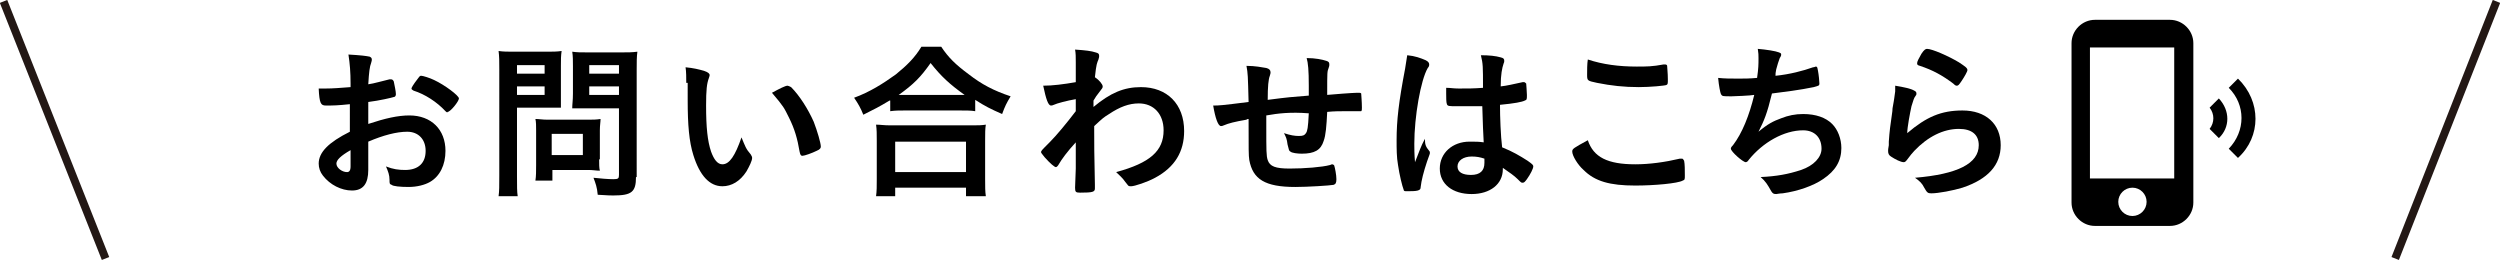 <?xml version="1.0" encoding="utf-8"?>
<!-- Generator: Adobe Illustrator 24.2.1, SVG Export Plug-In . SVG Version: 6.00 Build 0)  -->
<svg version="1.1" id="レイヤー_1" xmlns="http://www.w3.org/2000/svg" xmlns:xlink="http://www.w3.org/1999/xlink" x="0px"
	 y="0px" width="353px" height="36.7px" viewBox="0 0 353 36.7" style="enable-background:new 0 0 353 36.7;" xml:space="preserve">
<style type="text/css">
	.st0{fill:none;stroke:#231815;stroke-width:1.124;stroke-miterlimit:10;}
</style>
<g>
	<g>
		<path d="M49.5,14.7c-1.9,0.2-2.4,0.2-3.5,0.2c-0.7,0-0.9-0.3-1-2.4c0.5,0,0.7,0,0.9,0c1.2,0,2.2-0.1,3.6-0.2v-0.5
			c0-1.6-0.1-2.8-0.3-4.1c1.8,0.1,2.5,0.2,3,0.3c0.2,0.1,0.3,0.2,0.3,0.4c0,0.1,0,0.2-0.1,0.5c-0.2,0.5-0.3,1.3-0.4,3
			c0.8-0.1,2.1-0.5,3-0.7c0.1,0,0.1,0,0.2,0c0.2,0,0.3,0.1,0.4,0.3c0.1,0.5,0.3,1.4,0.3,1.8c0,0.2-0.1,0.4-0.3,0.4
			c-0.3,0.1-2,0.5-3.6,0.7v3.1c2.4-0.8,4.2-1.2,5.8-1.2c3.1,0,5.1,2,5.1,5c0,2-0.8,3.6-2.2,4.4c-0.7,0.4-1.8,0.7-3,0.7
			c-1.2,0-2.2-0.1-2.4-0.3C55,26,55,25.9,55,25.4c0-0.7-0.2-1.2-0.5-1.9c1,0.4,1.8,0.5,2.7,0.5c1.9,0,2.9-1,2.9-2.7
			c0-1.6-1-2.7-2.6-2.7c-1.5,0-3.4,0.5-5.5,1.4c0,0.1,0,0.1,0,1c0,1.6,0,1.6,0,1.9c0,0.4,0,0.9,0,1.1c0,1.9-0.7,2.9-2.3,2.9
			c-1.5,0-3.1-0.8-4.1-2.1c-0.4-0.5-0.6-1.1-0.6-1.7c0-1.6,1.4-3,4.4-4.5V14.7z M49.5,21.2c-1.4,0.8-2,1.4-2,1.9
			c0,0.6,0.8,1.2,1.5,1.2c0.3,0,0.5-0.2,0.5-0.8V21.2z M62.9,15.7c-1.2-1.3-2.9-2.4-4.5-2.9c-0.2-0.1-0.3-0.2-0.3-0.3
			c0-0.1,0.2-0.5,0.9-1.4c0.3-0.4,0.3-0.4,0.5-0.4c0.2,0,1.2,0.3,1.8,0.6c1.5,0.7,3.5,2.2,3.5,2.6c0,0.4-1.2,1.9-1.6,1.9
			C63.2,15.9,63.1,15.9,62.9,15.7z"/>
		<path d="M73,24.9c0,1.4,0,2.2,0.1,2.8h-2.7c0.1-0.7,0.1-1.4,0.1-2.9V9.8c0-1.2,0-1.8-0.1-2.6c0.7,0.1,1.2,0.1,2.4,0.1h4.1
			c1.2,0,1.7,0,2.4-0.1c-0.1,0.7-0.1,1.2-0.1,2.1v3.8c0,1.1,0,1.5,0,2.1c-0.6,0-1.3,0-2.1,0H73V24.9z M73,10.4h3.9V9.2H73V10.4z
			 M73,13.4h3.9v-1.2H73V13.4z M84.6,22.5c0,0.7,0,1.2,0.1,1.6c-0.5,0-1-0.1-1.6-0.1h-5.1v1.5h-2.4c0.1-0.6,0.1-1.4,0.1-2.2v-4.9
			c0-0.6,0-1.2-0.1-1.6c0.5,0,1,0.1,1.7,0.1h5.7c0.7,0,1.2,0,1.8-0.1c0,0.4-0.1,0.9-0.1,1.6V22.5z M77.9,21.9h4.4v-3h-4.4V21.9z
			 M89.8,25c0,2.1-0.6,2.6-3.2,2.6c-0.4,0-0.6,0-2.2-0.1c-0.1-1.1-0.3-1.6-0.6-2.4c0.9,0.1,2.1,0.2,2.8,0.2c0.7,0,0.8-0.1,0.8-0.6
			v-9.4h-4.5c-0.7,0-1.6,0-2.1,0c0-0.6,0.1-1.1,0.1-2.1V9.4c0-0.8,0-1.5-0.1-2.1c0.7,0.1,1.2,0.1,2.4,0.1h4.4c1.1,0,1.6,0,2.4-0.1
			c-0.1,0.7-0.1,1.5-0.1,2.6V25z M83.2,10.4h4.2V9.2h-4.2V10.4z M83.2,13.4h4.2v-1.2h-4.2V13.4z"/>
		<path d="M96.9,11.7c0-0.7,0-1.6-0.1-2.2c1.1,0.1,1.9,0.3,2.6,0.5c0.6,0.2,0.8,0.4,0.8,0.6c0,0.1,0,0.1-0.1,0.4
			c-0.3,0.8-0.4,1.7-0.4,3.9c0,3.1,0.2,5,0.7,6.5c0.4,1.1,0.9,1.8,1.6,1.8c1,0,1.8-1.2,2.7-3.8c0.5,1.2,0.6,1.6,1.3,2.4
			c0.1,0.2,0.2,0.3,0.2,0.5c0,0.4-0.4,1.2-0.8,1.9c-0.9,1.4-2.1,2.1-3.4,2.1c-1.8,0-3.2-1.5-4.1-4.4c-0.6-1.9-0.8-4.3-0.8-7.7V11.7z
			 M111.2,12.1c0.1,0,0.3,0.1,0.5,0.2c1.2,1.2,2.4,3.1,3.2,4.9c0.5,1.3,1,3,1,3.5c0,0.2-0.1,0.4-0.6,0.6c-0.6,0.3-1.7,0.7-2,0.7
			c-0.2,0-0.3-0.1-0.4-0.6c-0.3-1.8-0.7-3.2-1.5-4.8c-0.7-1.4-0.7-1.5-2.4-3.5C110.1,12.5,110.9,12.1,111.2,12.1z"/>
		<path d="M125.6,14.2c-1.5,0.9-2.1,1.2-3.7,2c-0.4-1-0.7-1.5-1.3-2.4c2.2-0.8,4.1-2,5.9-3.3c1.6-1.3,2.7-2.4,3.6-3.9h2.8
			c1,1.5,2,2.5,3.9,3.9c1.8,1.4,3.5,2.3,5.9,3.1c-0.6,1-0.8,1.4-1.2,2.5c-1.6-0.7-2.4-1.1-3.8-2v1.6c-0.6-0.1-1.2-0.1-2.1-0.1h-7.9
			c-0.7,0-1.3,0-2,0.1V14.2z M123.7,27.7c0.1-0.7,0.1-1.4,0.1-2.4v-5.4c0-1,0-1.6-0.1-2.3c0.6,0,1.1,0.1,2,0.1h11.5
			c0.9,0,1.4,0,2-0.1c-0.1,0.6-0.1,1.2-0.1,2.3v5.4c0,1.1,0,1.7,0.1,2.4h-2.8v-1.2h-10v1.2H123.7z M126.4,24.3h10V20h-10V24.3z
			 M135.4,13.4c0.3,0,0.4,0,0.8,0c-2.1-1.5-3.3-2.6-4.8-4.5c-1.4,2-2.4,3-4.5,4.5c0.3,0,0.4,0,0.6,0H135.4z"/>
		<path d="M151.9,23.8c0-2.6,0-2.6,0-3.7c-1.2,1.3-2,2.4-2.4,3.1c-0.1,0.2-0.3,0.4-0.4,0.4c-0.2,0-0.8-0.5-1.6-1.4
			c-0.3-0.4-0.5-0.6-0.5-0.7c0-0.2,0-0.2,1.2-1.4c1-1,2.4-2.7,3.7-4.4c0-0.1,0-0.7,0-1.7c-1.2,0.2-2.7,0.6-3.1,0.8
			c-0.2,0.1-0.3,0.1-0.4,0.1c-0.4,0-0.7-0.9-1.1-2.8c1.3,0,2.9-0.2,4.6-0.5c0-0.9,0-2.1,0-2.8c0-0.7,0-1.3-0.1-1.8
			c1.5,0.1,2.3,0.2,2.9,0.4c0.4,0.1,0.5,0.2,0.5,0.5c0,0.1,0,0.2-0.1,0.5c-0.2,0.5-0.3,0.6-0.5,2.5c0.6,0.4,1.1,1,1.1,1.3
			c0,0.2,0,0.2-0.7,1.1c-0.1,0.1-0.3,0.4-0.6,0.9c0,0.8,0,0.8,0,0.9c2.4-2,4.3-2.8,6.7-2.8c3.7,0,6.1,2.4,6.1,6.2
			c0,2.9-1.3,5.1-4.1,6.6c-1.1,0.6-2.9,1.2-3.4,1.2c-0.1,0-0.3,0-0.4-0.1c0,0,0,0-0.4-0.5c-0.4-0.6-0.9-1-1.3-1.4
			c4.8-1.3,6.7-3,6.7-5.9c0-2.3-1.4-3.8-3.5-3.8c-1.4,0-2.7,0.5-4.2,1.5c-0.8,0.5-0.8,0.5-2.1,1.7c0,0.2,0,0.2,0,0.5
			c0,2.6,0,2.8,0.1,7.8c0,0.3,0,0.5,0,0.5c0,0.5-0.3,0.6-2.1,0.6c-0.6,0-0.7-0.1-0.7-0.7L151.9,23.8z"/>
		<path d="M178.8,16.3c0,0.3,0,0.3,0,0.6c0,0.1,0,0.6,0,0.9c0,3.5,0,4.2,0.2,4.8c0.3,0.9,1.1,1.2,3.1,1.2c2.1,0,4.6-0.2,5.7-0.5
			c0.2-0.1,0.3-0.1,0.3-0.1c0.1,0,0.3,0.1,0.3,0.2c0.1,0.3,0.3,1.3,0.3,1.9c0,0.5-0.1,0.7-0.4,0.8c-0.5,0.1-3.7,0.3-5.4,0.3
			c-4.3,0-6-1.1-6.5-3.8c-0.1-0.7-0.1-1.3-0.1-5.8c-0.1,0-0.2,0-0.3,0.1c-1.7,0.3-2.5,0.5-3.2,0.8c-0.2,0.1-0.3,0.1-0.4,0.1
			c-0.4,0-0.8-1.1-1.1-2.9c0.1,0,0.2,0,0.2,0c0.5,0,0.9,0,4.8-0.5c-0.1-3.8-0.1-4-0.3-5.1c1.2,0,2.2,0.2,2.8,0.3
			c0.4,0.1,0.6,0.3,0.6,0.6c0,0.1,0,0.2-0.1,0.5c-0.2,0.5-0.3,1.5-0.3,3.4c3.1-0.4,3.3-0.4,5.8-0.6c0-0.5,0-1,0-1.4
			c0-2.2-0.1-3.2-0.3-3.9c1.2,0,2.2,0.2,2.8,0.4c0.3,0.1,0.4,0.2,0.4,0.5c0,0.2,0,0.2-0.1,0.5c-0.2,0.5-0.2,0.6-0.2,3.5
			c0,0.2,0,0.2,0,0.3c3.5-0.3,4.1-0.3,4.5-0.3c0.1,0,0.2,0,0.3,0.1c0,0.1,0.1,1.2,0.1,2c0,0.3,0,0.4-0.1,0.5c-0.1,0-0.1,0-2.1,0
			c-0.9,0-1.7,0-2.7,0.1c-0.1,2-0.2,3.3-0.5,4.1c-0.4,1.3-1.3,1.8-3.1,1.8c-0.6,0-1.4-0.1-1.6-0.3c-0.2-0.1-0.2-0.2-0.4-1
			c-0.1-0.8-0.2-1-0.5-1.6c0.9,0.3,1.5,0.4,2.1,0.4c0.6,0,0.8-0.1,1-0.4c0.2-0.3,0.3-0.7,0.4-2.8C182.2,15.8,180.5,16,178.8,16.3z"
			/>
		<path d="M201.8,21.3c0.1,0.1,0.1,0.2,0.1,0.3c0,0.1,0,0.1-0.4,1.2c-0.5,1.5-0.8,2.7-0.9,3.6c0,0.3-0.1,0.4-0.4,0.5
			c-0.3,0.1-1,0.1-1.6,0.1c-0.2,0-0.4,0-0.4-0.2c-0.2-0.5-0.6-2.1-0.8-3.5c-0.2-1.1-0.2-2.3-0.2-3.5c0-2.8,0.3-5.4,1.2-10.1
			c0.1-0.8,0.2-1.1,0.3-1.9c1.1,0.1,1.9,0.4,2.6,0.7c0.4,0.2,0.5,0.4,0.5,0.6c0,0.1,0,0.3-0.2,0.5c-1,1.7-1.9,6.9-1.9,10.7
			c0,0.6,0,1.5,0.1,2.6c0.6-1.5,0.8-2.2,1.4-3.3C201.2,20.4,201.3,20.7,201.8,21.3z M205.8,15c-1.2,0-1.4,0-1.5-0.3
			c-0.1-0.2-0.1-1-0.1-1.5c0-0.2,0-0.4,0-0.8c0.6,0,1,0.1,1.8,0.1c1.3,0,2.1,0,3.4-0.1c0-3,0-3.4-0.3-4.6c1.2,0,2.1,0.1,2.8,0.3
			c0.4,0.1,0.5,0.2,0.5,0.5c0,0.1,0,0.2-0.1,0.4c-0.2,0.6-0.4,1.5-0.4,3.2c0.9-0.1,1.7-0.3,3.1-0.6c0.1,0,0.2,0,0.2,0
			c0.1,0,0.2,0.1,0.3,0.2c0,0.2,0.1,1.1,0.1,1.6c0,0.6,0,0.7-0.3,0.8c-0.4,0.2-1.4,0.4-3.5,0.6c0,1.7,0.1,4.4,0.3,6
			c1.5,0.6,2.5,1.2,3.6,1.9c0.7,0.5,0.8,0.6,0.8,0.8c0,0.3-0.4,1.1-0.9,1.8c-0.3,0.4-0.4,0.5-0.6,0.5s-0.2,0-0.7-0.5
			c-0.5-0.5-1.1-0.9-2.1-1.6c0,0.1,0,0.2,0,0.2c0,2.1-1.8,3.5-4.4,3.5c-2.7,0-4.5-1.4-4.5-3.6s1.8-3.8,4.2-3.8c0.9,0,1.3,0,2,0.1
			c-0.1-1.9-0.1-1.9-0.2-5.1C208.4,15,206.8,15,205.8,15z M207.8,22.1c-1.2,0-2,0.6-2,1.4c0,0.8,0.7,1.2,1.9,1.2
			c1.3,0,1.9-0.6,1.9-1.7c0-0.3,0-0.6,0-0.6C209,22.2,208.5,22.1,207.8,22.1z"/>
		<path d="M230.9,23.2c2,0,4.2-0.3,6.3-0.8c0.1,0,0.2,0,0.3,0c0.1,0,0.2,0.1,0.3,0.3c0.1,0.5,0.1,1.3,0.1,2.1c0,0.5,0,0.6-0.3,0.7
			c-0.7,0.4-4,0.7-6.7,0.7c-3.6,0-5.7-0.6-7.3-2.2c-0.8-0.7-1.6-2-1.6-2.6c0-0.4,0.2-0.5,2.2-1.6C225,22.2,227,23.2,230.9,23.2z
			 M231.1,9.4c1.4,0,2.2,0,3.8-0.3c0,0,0.1,0,0.2,0c0.2,0,0.3,0.1,0.3,0.2c0,0.3,0.1,1,0.1,1.9c0,0.6,0,0.7-0.2,0.8
			c-0.2,0.1-2.3,0.3-3.9,0.3c-2.1,0-3.9-0.2-5.9-0.6c-1.4-0.3-1.4-0.3-1.4-1.2c0-0.6,0-1.5,0.1-2.1C226.3,9.1,228.6,9.4,231.1,9.4z"
			/>
		<path d="M244.5,13.6c-1.3,0-1.3,0-1.5-0.3c-0.1-0.2-0.3-1.2-0.4-2.3c0.9,0.1,1.8,0.1,2.9,0.1c0.7,0,1.6,0,2.6-0.1
			c0.2-1.4,0.2-1.9,0.2-2.8c0-0.4,0-0.7-0.1-1.3c1.2,0.1,2.5,0.3,3,0.5c0.2,0.1,0.3,0.1,0.3,0.3c0,0.1,0,0.2-0.2,0.5
			c-0.2,0.5-0.3,0.9-0.5,1.6c-0.1,0.5-0.1,0.6-0.1,0.9c2-0.2,3.9-0.7,5.3-1.2c0.2,0,0.3-0.1,0.4-0.1c0.2,0,0.2,0.1,0.3,0.6
			c0.1,0.5,0.2,1.5,0.2,1.8c0,0.3-0.1,0.3-0.8,0.5c-1.9,0.4-4.3,0.7-5.9,0.9c-0.7,2.9-1.1,3.8-1.9,5.4c1.3-1.1,2.1-1.5,3.2-1.9
			c1-0.4,2-0.6,3.1-0.6c1.8,0,3.2,0.5,4.1,1.4c0.8,0.8,1.3,2.1,1.3,3.4c0,1.8-0.8,3.2-2.6,4.4c-1.3,0.9-3.5,1.7-5.7,2
			c-0.4,0-0.8,0.1-0.9,0.1c-0.4,0-0.5-0.1-0.7-0.4c-0.5-0.9-0.8-1.4-1.5-2c2.2-0.1,3.9-0.4,5.7-1c1.8-0.6,2.9-1.8,2.9-3
			c0-1.6-1-2.6-2.6-2.6c-2.7,0-5.7,1.7-7.7,4.2c-0.1,0.2-0.3,0.3-0.4,0.3c-0.4,0-2.1-1.5-2.1-1.9c0-0.1,0-0.2,0.3-0.5
			c1.3-1.7,2.3-4.2,3-7.1C247.3,13.5,244.7,13.6,244.5,13.6z"/>
		<path d="M277.1,15.6c3.3,0,5.4,1.9,5.4,4.9c0,2.8-1.8,4.8-5.4,6c-1.3,0.4-3.4,0.8-4.4,0.8c-0.5,0-0.6-0.1-1-0.8
			c-0.3-0.6-0.6-0.9-1.3-1.4c6-0.5,9-2,9-4.6c0-1.5-1-2.3-2.8-2.3c-2.2,0-4.4,1.1-6.3,3.1c-0.3,0.3-0.6,0.7-0.9,1.1
			s-0.4,0.5-0.6,0.5c-0.4,0-1.2-0.4-1.8-0.8c-0.3-0.2-0.4-0.4-0.4-0.8c0-0.2,0-0.2,0.1-0.8c0-0.1,0-0.2,0-0.5
			c0.1-1.5,0.2-2.2,0.5-4.3c0-0.3,0-0.3,0.2-1.4c0-0.1,0.1-0.5,0.2-1.4c0-0.2,0-0.4,0-0.8c1.2,0.2,2.2,0.4,2.7,0.7
			c0.2,0.1,0.3,0.2,0.3,0.4c0,0.1,0,0.2-0.1,0.3c-0.3,0.4-0.3,0.6-0.6,1.5c-0.2,0.9-0.6,3-0.6,3.8C272,16.5,274.1,15.6,277.1,15.6z
			 M276.6,8.8c0.9,0.6,1.2,0.8,1.2,1.1c0,0.2-0.4,0.9-0.8,1.5c-0.4,0.6-0.5,0.7-0.7,0.7c-0.1,0-0.2,0-0.5-0.3
			c-1.6-1.2-2.9-1.9-4.7-2.5c-0.4-0.1-0.4-0.2-0.4-0.4c0-0.2,0.2-0.6,0.6-1.3c0.4-0.6,0.6-0.7,0.8-0.7
			C272.8,6.9,275.1,7.9,276.6,8.8z"/>
	</g>
	<line class="st0" x1="338.2" y1="36.5" x2="352.5" y2="0.2"/>
	<line class="st0" x1="14.9" y1="36.5" x2="0.5" y2="0.2"/>
</g>
<g>
	<path d="M316,11.1l-1.3,1.3c2.4,2.4,2.4,6.1,0,8.6l1.3,1.3C319.3,19.3,319.3,14.3,316,11.1z M313.3,13.9l-1.3,1.3
		c0.7,0.9,0.7,2.1,0,3l1.3,1.3C314.9,18,314.9,15.6,313.3,13.9z"/>
	<path d="M306.4,2.8h-10.6c-1.8,0-3.3,1.5-3.3,3.3v22.5c0,1.8,1.5,3.3,3.3,3.3h10.6c1.8,0,3.3-1.5,3.3-3.3V6.1
		C309.7,4.3,308.2,2.8,306.4,2.8z M301.1,30.5c-1.1,0-2-0.9-2-2c0-1.1,0.9-2,2-2c1.1,0,2,0.9,2,2C303.1,29.6,302.2,30.5,301.1,30.5z
		 M307,25.2h-11.9V6.7H307V25.2z"/>
</g>
</svg>
